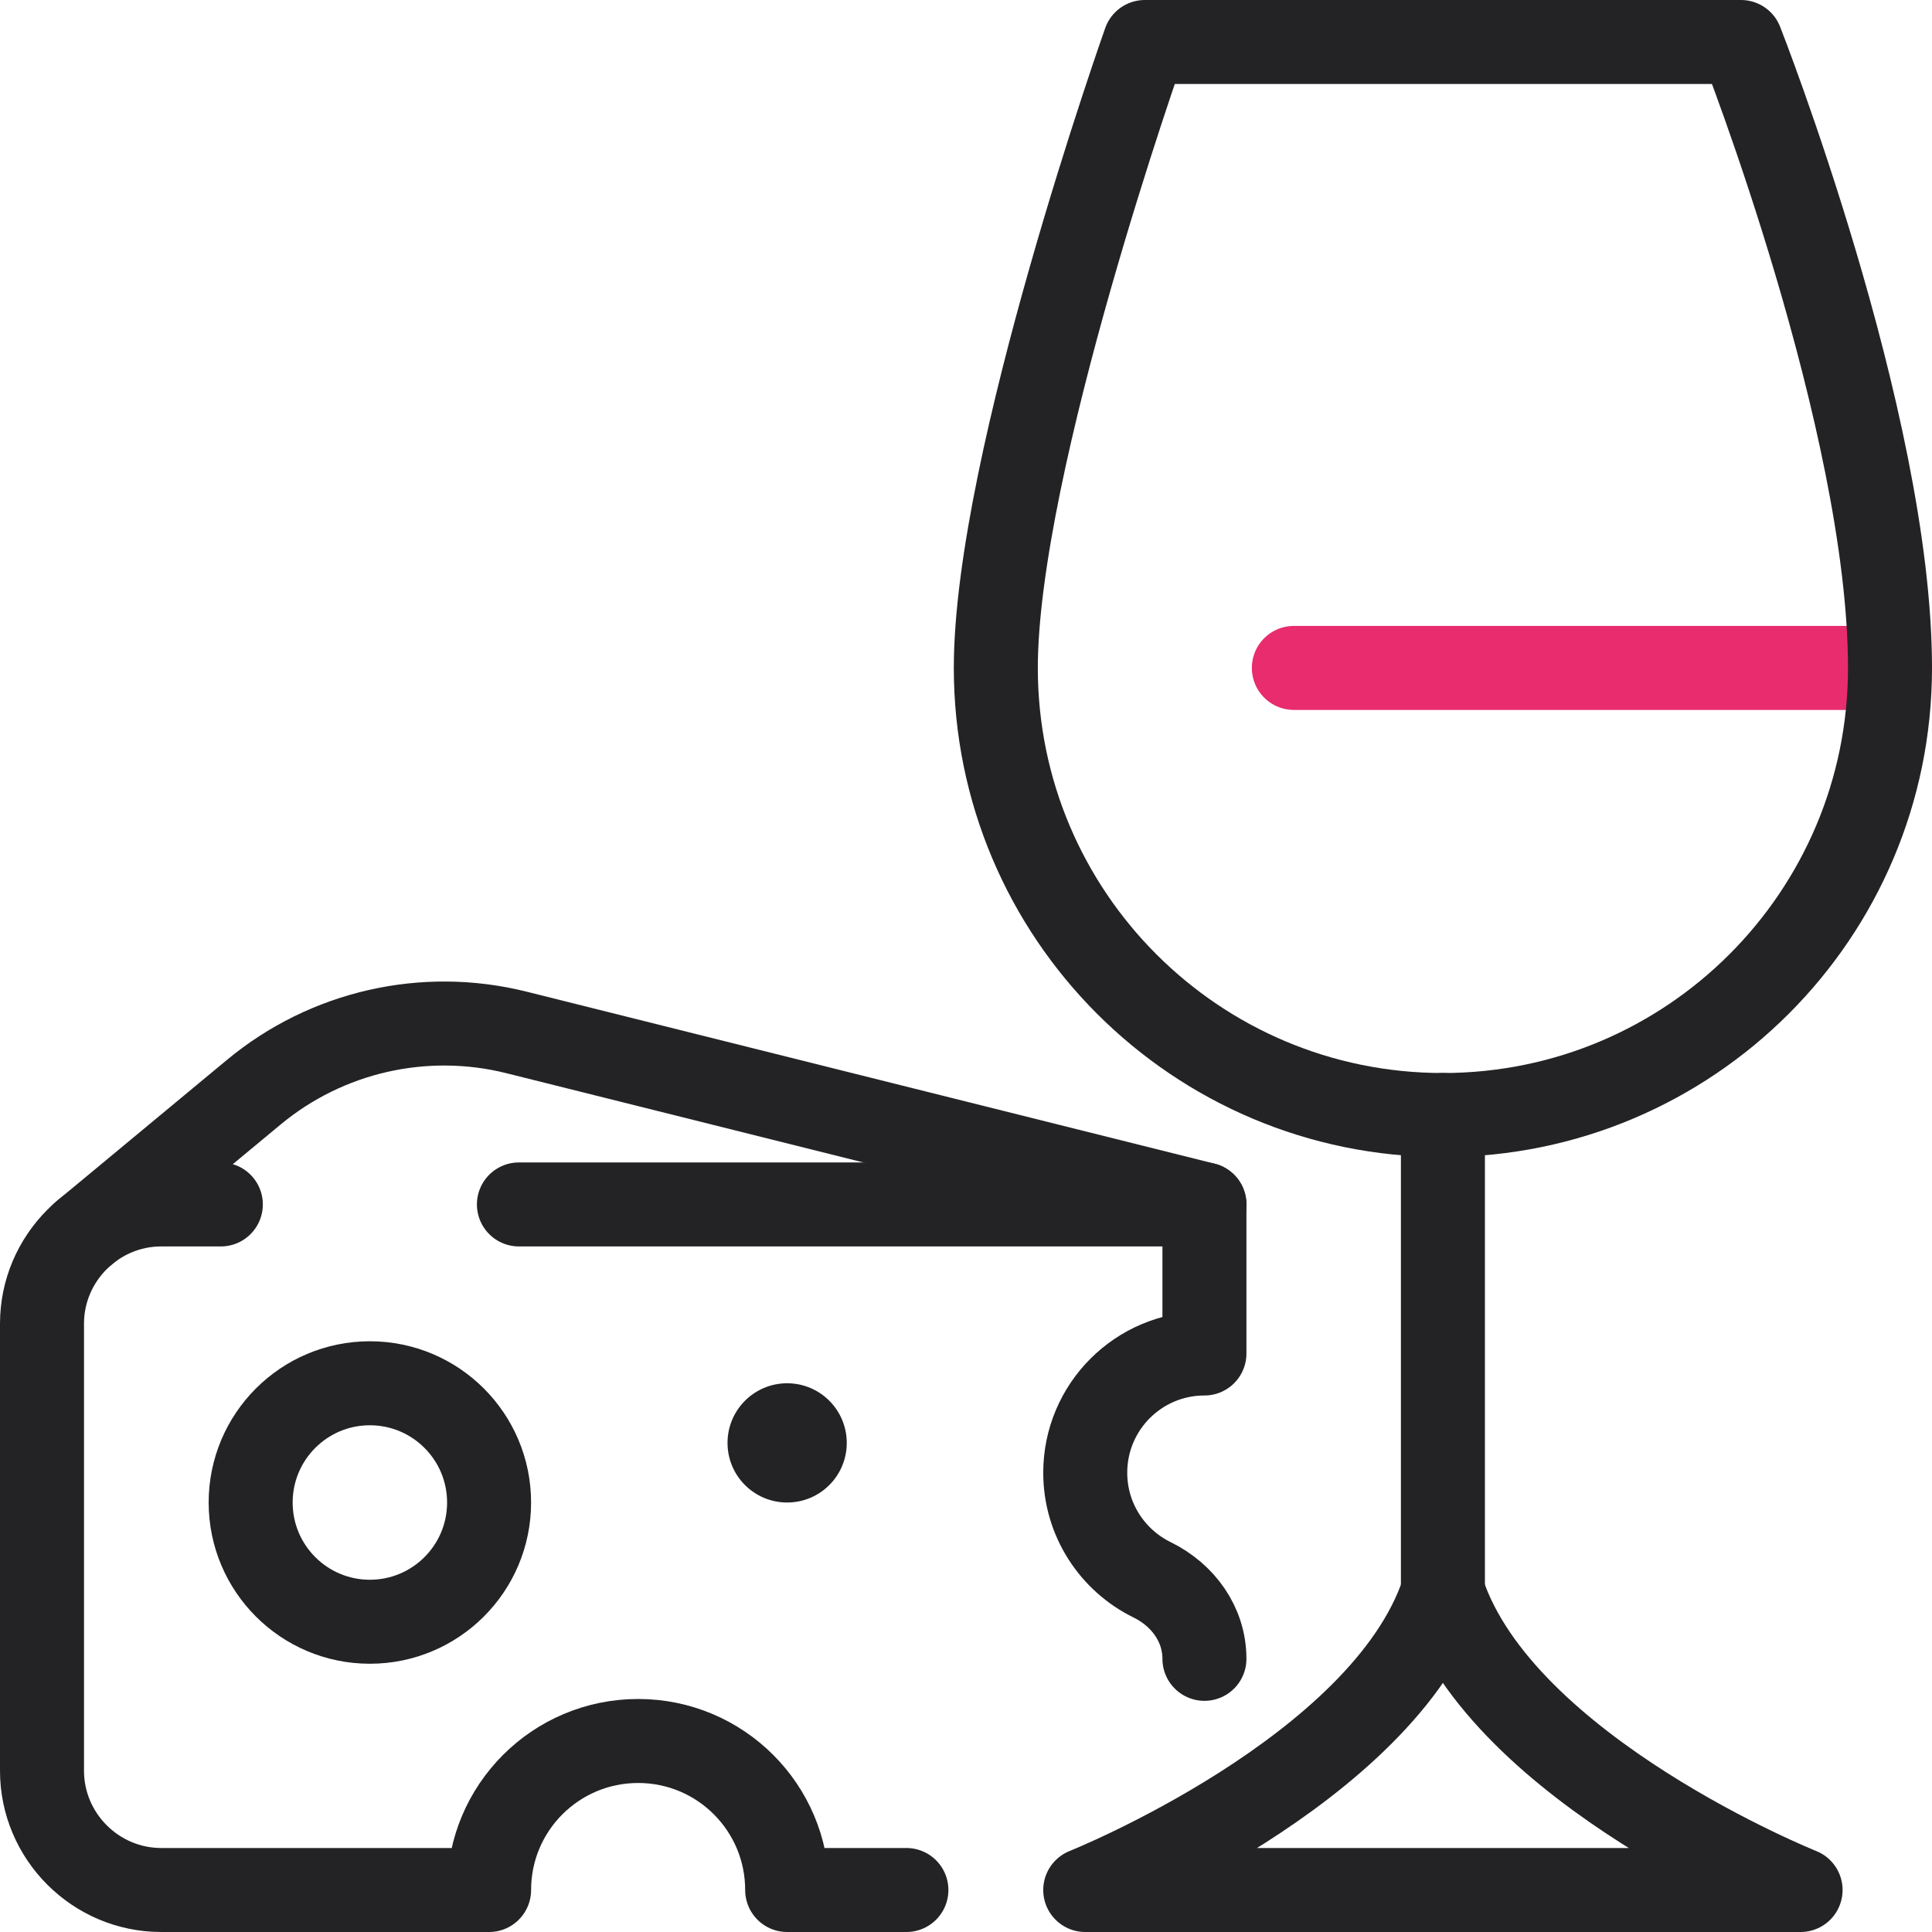 <svg width="46" height="46" viewBox="0 0 46 46" fill="none" xmlns="http://www.w3.org/2000/svg">
<path d="M25.839 45H42.871C42.871 45 35.774 42.161 34.355 37.903C32.935 42.161 25.839 45 25.839 45Z" stroke="#232225" stroke-width="2" stroke-linecap="square" stroke-linejoin="round"/>
<path d="M34.355 26.548V37.903" stroke="#232225" stroke-width="2" stroke-linecap="round" stroke-linejoin="round"/>
<path d="M30.806 15.903H45" stroke="#E82C6E" stroke-width="2" stroke-linecap="round" stroke-linejoin="round"/>
<path d="M45 15.903C45 21.783 40.234 26.548 34.355 26.548C28.475 26.548 23.71 21.783 23.71 15.903C23.71 11.006 27.258 1 27.258 1H41.452C41.452 1 45 10.024 45 15.903Z" stroke="#232225" stroke-width="2" stroke-linecap="round" stroke-linejoin="round"/>
<path d="M12.355 28.677H28.677V32.226C27.109 32.226 25.839 33.496 25.839 35.065C25.839 36.184 26.488 37.153 27.43 37.614C28.168 37.976 28.677 38.675 28.677 39.496" stroke="#232225" stroke-width="2" stroke-linecap="round" stroke-linejoin="round"/>
<path d="M5.258 28.677H3.839C2.277 28.677 1 29.955 1 31.516V42.161C1 43.722 2.277 45 3.839 45H11.645C11.645 43.039 13.233 41.452 15.194 41.452C17.154 41.452 18.742 43.039 18.742 45H21.581" stroke="#232225" stroke-width="2" stroke-linecap="round" stroke-linejoin="round"/>
<path d="M1.976 29.378L6.041 26.006C7.779 24.563 10.102 24.034 12.295 24.581L28.678 28.677" stroke="#232225" stroke-width="2" stroke-linecap="round" stroke-linejoin="round"/>
<path d="M18.742 34.355H18.74C18.74 34.355 18.74 34.355 18.742 34.355ZM18.742 32.935C17.957 32.935 17.322 33.571 17.322 34.355C17.322 35.139 17.957 35.774 18.742 35.774C19.526 35.774 20.161 35.139 20.161 34.355C20.161 33.571 19.526 32.935 18.742 32.935Z" fill="#232225"/>
<path d="M8.806 38.613C10.374 38.613 11.645 37.342 11.645 35.774C11.645 34.206 10.374 32.935 8.806 32.935C7.239 32.935 5.968 34.206 5.968 35.774C5.968 37.342 7.239 38.613 8.806 38.613Z" stroke="#232225" stroke-width="2" stroke-linecap="round" stroke-linejoin="round"/>
</svg>
